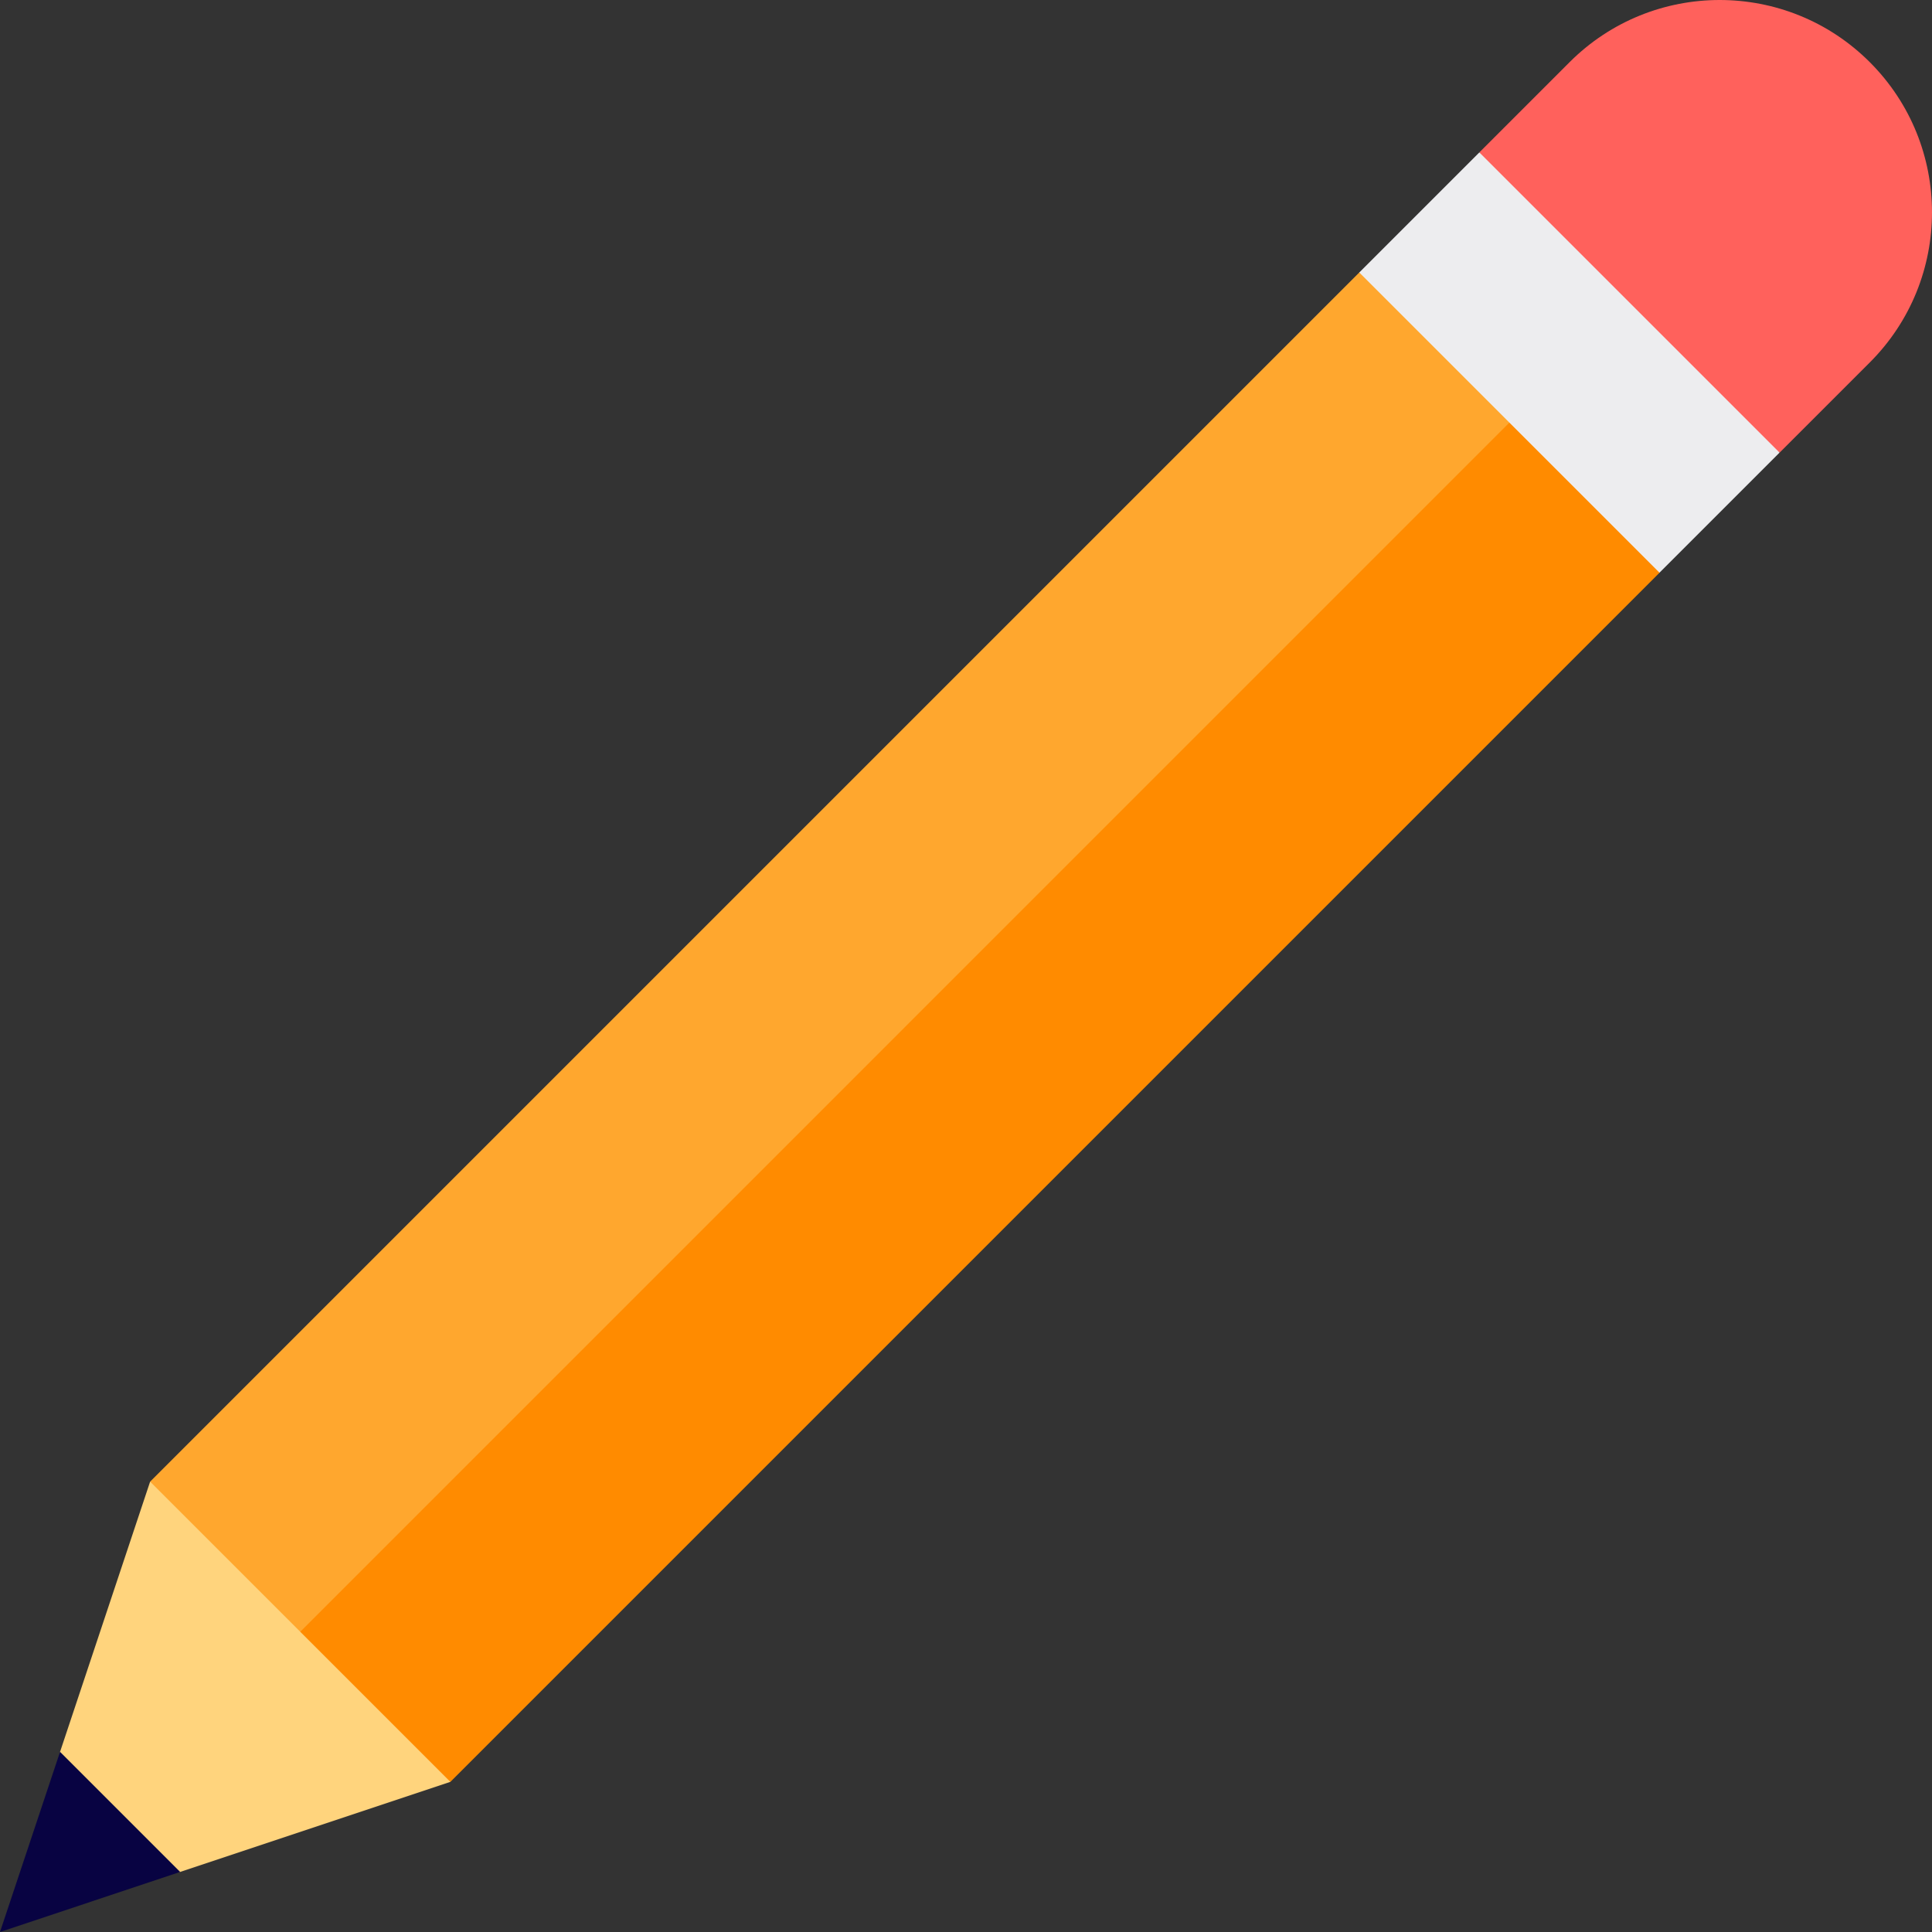 <?xml version="1.0" encoding="iso-8859-1"?>
<!-- Generator: Adobe Illustrator 19.0.0, SVG Export Plug-In . SVG Version: 6.00 Build 0)  -->
<svg version="1.1" id="Layer_1" xmlns="http://www.w3.org/2000/svg" xmlns:xlink="http://www.w3.org/1999/xlink" x="0px" y="0px"
	 viewBox="0 0 512.001 512.001" style="enable-background:new 0 0 512.001 512.001;" xml:space="preserve">
<rect x="0" y="0" width="512.001" height="512.001" fill="#333333" stroke="none"/>
<path style="fill:#FF615C;" d="M495.521,96.048c21.972-21.972,21.972-57.596,0-79.569c-21.972-21.972-57.597-21.972-79.569,0
	l-23.87,23.87l23.87,55.699l55.698,23.87L495.521,96.048z"/>
<polygon style="fill:#FFA72E;" points="431.866,111.962 360.254,72.178 39.785,392.647 79.57,464.26 "/>
<polygon style="fill:#FF8B00;" points="415.953,96.048 63.656,448.346 119.354,472.216 439.823,151.747 "/>
<polygon style="fill:#FFD47D;" points="39.785,392.647 15.914,464.26 15.914,496.087 47.741,496.087 119.354,472.216 "/>
<rect x="393.46" y="39.781" transform="matrix(0.707 -0.707 0.707 0.707 53.92 322.263)" style="fill:#EDEDEF;" width="45.011" height="112.526"/>
<polygon style="fill:#080342;" points="0.001,512.001 47.741,496.087 15.914,464.26 "/>
<g>
</g>
<g>
</g>
<g>
</g>
<g>
</g>
<g>
</g>
<g>
</g>
<g>
</g>
<g>
</g>
<g>
</g>
<g>
</g>
<g>
</g>
<g>
</g>
<g>
</g>
<g>
</g>
<g>
</g>
</svg>
